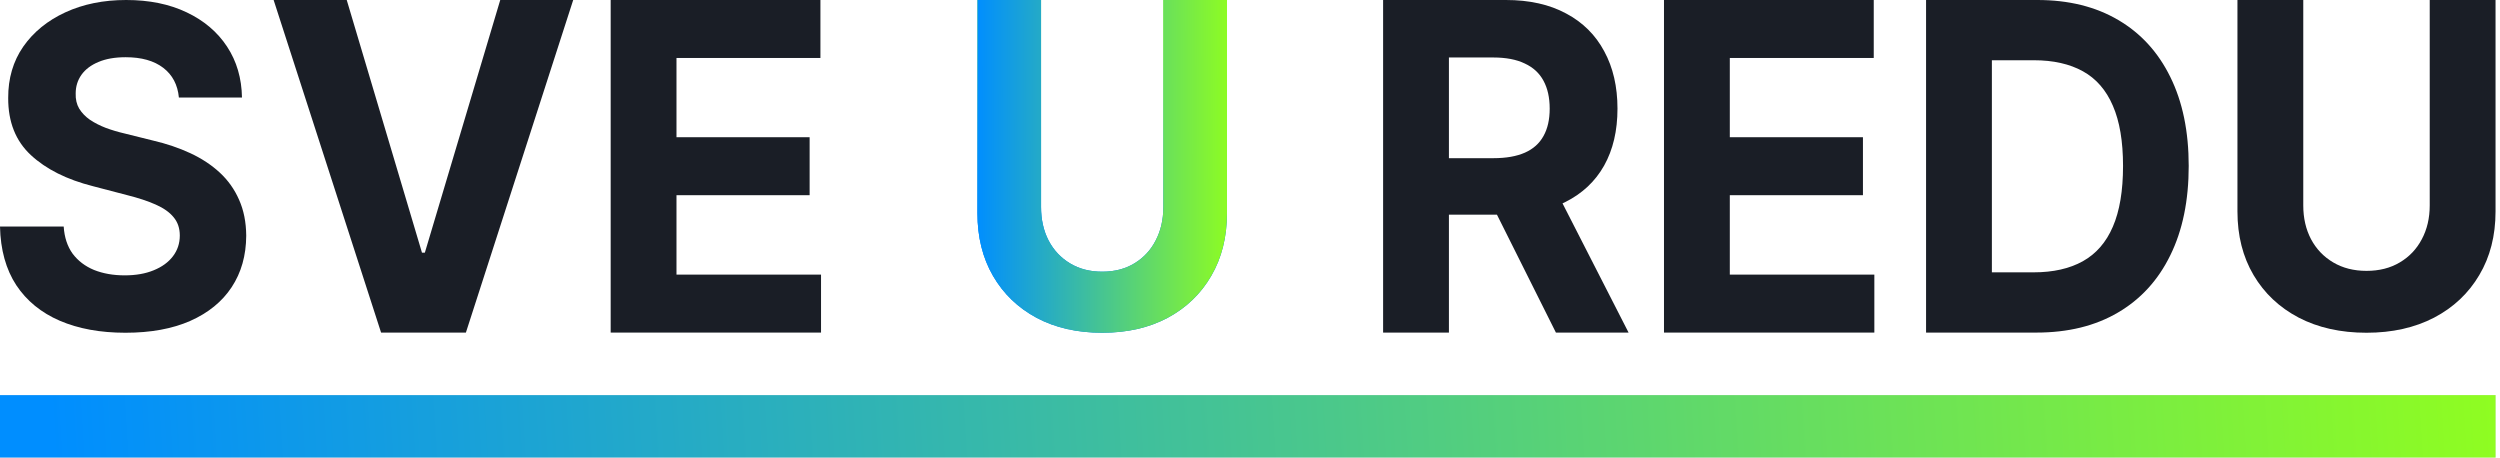 <svg width="153" height="28" viewBox="0 0 153 28" fill="none" xmlns="http://www.w3.org/2000/svg">
<rect y="24.182" width="152.727" height="3.818" fill="#D9D9D9"/>
<rect y="24.182" width="152.727" height="3.818" fill="url(#paint0_linear_315_42292)"/>
<path d="M71.196 0H75.091V13.04C75.091 14.504 74.77 15.785 74.128 16.883C73.493 17.981 72.602 18.837 71.457 19.452C70.312 20.06 68.978 20.364 67.454 20.364C65.925 20.364 64.588 20.06 63.443 19.452C62.298 18.837 61.407 17.981 60.772 16.883C60.136 15.785 59.818 14.504 59.818 13.04V0H63.713V12.677C63.713 13.442 63.866 14.121 64.171 14.716C64.483 15.311 64.921 15.778 65.485 16.118C66.048 16.458 66.705 16.628 67.454 16.628C68.21 16.628 68.867 16.458 69.424 16.118C69.988 15.778 70.423 15.311 70.728 14.716C71.04 14.121 71.196 13.442 71.196 12.677V0Z" fill="#D9D9D9"/>
<path d="M71.196 0H75.091V13.04C75.091 14.504 74.77 15.785 74.128 16.883C73.493 17.981 72.602 18.837 71.457 19.452C70.312 20.06 68.978 20.364 67.454 20.364C65.925 20.364 64.588 20.06 63.443 19.452C62.298 18.837 61.407 17.981 60.772 16.883C60.136 15.785 59.818 14.504 59.818 13.04V0H63.713V12.677C63.713 13.442 63.866 14.121 64.171 14.716C64.483 15.311 64.921 15.778 65.485 16.118C66.048 16.458 66.705 16.628 67.454 16.628C68.21 16.628 68.867 16.458 69.424 16.118C69.988 15.778 70.423 15.311 70.728 14.716C71.04 14.121 71.196 13.442 71.196 12.677V0Z" fill="url(#paint1_linear_315_42292)"/>
<path d="M71.196 0H75.091V13.04C75.091 14.504 74.77 15.785 74.128 16.883C73.493 17.981 72.602 18.837 71.457 19.452C70.312 20.06 68.978 20.364 67.454 20.364C65.925 20.364 64.588 20.06 63.443 19.452C62.298 18.837 61.407 17.981 60.772 16.883C60.136 15.785 59.818 14.504 59.818 13.04V0H63.713V12.677C63.713 13.442 63.866 14.121 64.171 14.716C64.483 15.311 64.921 15.778 65.485 16.118C66.048 16.458 66.705 16.628 67.454 16.628C68.21 16.628 68.867 16.458 69.424 16.118C69.988 15.778 70.423 15.311 70.728 14.716C71.04 14.121 71.196 13.442 71.196 12.677V0Z" fill="url(#paint2_linear_315_42292)"/>
<path d="M9.99 4.15C10.555 4.582 10.874 5.188 10.948 5.969H14.809C14.79 4.789 14.486 3.75 13.897 2.854C13.308 1.957 12.483 1.258 11.423 0.755C10.369 0.252 9.135 0 7.721 0C6.332 0 5.091 0.252 4 0.755C2.908 1.258 2.05 1.957 1.423 2.854C0.803 3.75 0.496 4.798 0.502 5.998C0.496 7.462 0.958 8.626 1.888 9.49C2.819 10.354 4.087 10.99 5.693 11.396L7.767 11.938C8.462 12.112 9.048 12.305 9.525 12.518C10.009 12.731 10.375 12.989 10.623 13.292C10.877 13.595 11.004 13.969 11.004 14.414C11.004 14.891 10.865 15.314 10.586 15.681C10.307 16.049 9.913 16.336 9.404 16.542C8.902 16.749 8.31 16.852 7.628 16.852C6.933 16.852 6.31 16.742 5.758 16.523C5.212 16.297 4.775 15.965 4.446 15.527C4.124 15.082 3.941 14.527 3.898 13.863H0C0.031 15.288 0.363 16.484 0.995 17.452C1.634 18.413 2.521 19.138 3.656 19.628C4.797 20.119 6.136 20.364 7.674 20.364C9.224 20.364 10.549 20.122 11.646 19.638C12.75 19.148 13.593 18.461 14.176 17.578C14.765 16.688 15.063 15.636 15.069 14.424C15.063 13.598 14.917 12.866 14.632 12.228C14.353 11.589 13.959 11.035 13.451 10.564C12.942 10.093 12.341 9.697 11.646 9.374C10.952 9.052 10.189 8.794 9.358 8.6L7.646 8.174C7.231 8.078 6.84 7.962 6.474 7.826C6.108 7.684 5.786 7.52 5.507 7.333C5.228 7.139 5.008 6.91 4.846 6.646C4.691 6.382 4.62 6.072 4.632 5.717C4.632 5.292 4.75 4.911 4.986 4.576C5.228 4.24 5.575 3.979 6.028 3.792C6.48 3.599 7.035 3.502 7.693 3.502C8.66 3.502 9.426 3.718 9.99 4.15Z" fill="#1A1E26"/>
<path d="M25.825 15.464L21.22 0H16.746L23.322 20.354H28.513L35.08 0H30.615L26.001 15.464H25.825Z" fill="#1A1E26"/>
<path d="M37.373 0V20.354H50.247V16.806H41.401V11.946H49.549V8.398H41.401V3.548H50.21V0H37.373Z" fill="#1A1E26"/>
<path fill-rule="evenodd" clip-rule="evenodd" d="M84.646 20.354V0H92.162C93.601 0 94.828 0.275 95.846 0.825C96.869 1.368 97.647 2.14 98.18 3.141C98.72 4.134 98.99 5.304 98.99 6.649C98.99 8 98.717 9.163 98.171 10.137C97.625 11.104 96.835 11.847 95.799 12.363C95.742 12.392 95.685 12.42 95.627 12.447L99.669 20.354H95.222L91.614 13.139H88.674V20.354H84.646ZM91.408 9.68H88.674V3.518H91.39C92.165 3.518 92.807 3.641 93.315 3.886C93.83 4.124 94.211 4.476 94.46 4.939C94.714 5.403 94.841 5.973 94.841 6.649C94.841 7.318 94.714 7.878 94.46 8.328C94.211 8.779 93.833 9.117 93.325 9.342C92.816 9.567 92.177 9.68 91.408 9.68Z" fill="#1A1E26"/>
<path d="M101.836 0V20.354H114.71V16.806H105.864V11.946H114.012V8.398H105.864V3.548H114.673V0H101.836Z" fill="#1A1E26"/>
<path fill-rule="evenodd" clip-rule="evenodd" d="M124.628 20.354H117.875V0H124.684C126.6 0 128.25 0.407 129.633 1.222C131.016 2.031 132.079 3.194 132.823 4.711C133.574 6.228 133.949 8.043 133.949 10.157C133.949 12.277 133.574 14.099 132.823 15.623C132.079 17.147 131.009 18.316 129.614 19.131C128.225 19.946 126.563 20.354 124.628 20.354ZM121.903 16.667H124.461C125.651 16.667 126.653 16.441 127.465 15.991C128.284 15.534 128.898 14.828 129.307 13.874C129.723 12.913 129.93 11.674 129.93 10.157C129.93 8.653 129.723 7.424 129.307 6.47C128.898 5.516 128.287 4.813 127.475 4.363C126.662 3.912 125.661 3.687 124.47 3.687H121.903V16.667Z" fill="#1A1E26"/>
<path d="M152.727 0H148.699V12.572C148.699 13.347 148.538 14.036 148.216 14.639C147.899 15.242 147.45 15.716 146.867 16.06C146.29 16.405 145.611 16.577 144.83 16.577C144.055 16.577 143.376 16.405 142.793 16.06C142.21 15.716 141.757 15.242 141.435 14.639C141.118 14.036 140.96 13.347 140.96 12.572V0H136.932V12.94C136.932 14.424 137.261 15.722 137.918 16.835C138.576 17.949 139.497 18.817 140.681 19.439C141.866 20.055 143.248 20.364 144.83 20.364C146.405 20.364 147.785 20.055 148.969 19.439C150.154 18.817 151.075 17.949 151.732 16.835C152.395 15.722 152.727 14.424 152.727 12.94V0Z" fill="#1A1E26"/>
<defs>
<linearGradient id="paint0_linear_315_42292" x1="152.578" y1="21.045" x2="3.296" y2="30.377" gradientUnits="userSpaceOnUse">
<stop stop-color="#8FFD21"/>
<stop offset="1" stop-color="#008EFF"/>
</linearGradient>
<linearGradient id="paint1_linear_315_42292" x1="66.442" y1="0" x2="66.442" y2="13.313" gradientUnits="userSpaceOnUse">
<stop offset="0.182" stop-color="#8BFF58"/>
<stop offset="1" stop-color="#008EFF"/>
</linearGradient>
<linearGradient id="paint2_linear_315_42292" x1="75.254" y1="-15.871" x2="59.755" y2="-15.852" gradientUnits="userSpaceOnUse">
<stop stop-color="#8FFD21"/>
<stop offset="1" stop-color="#008EFF"/>
</linearGradient>
</defs>
</svg>
